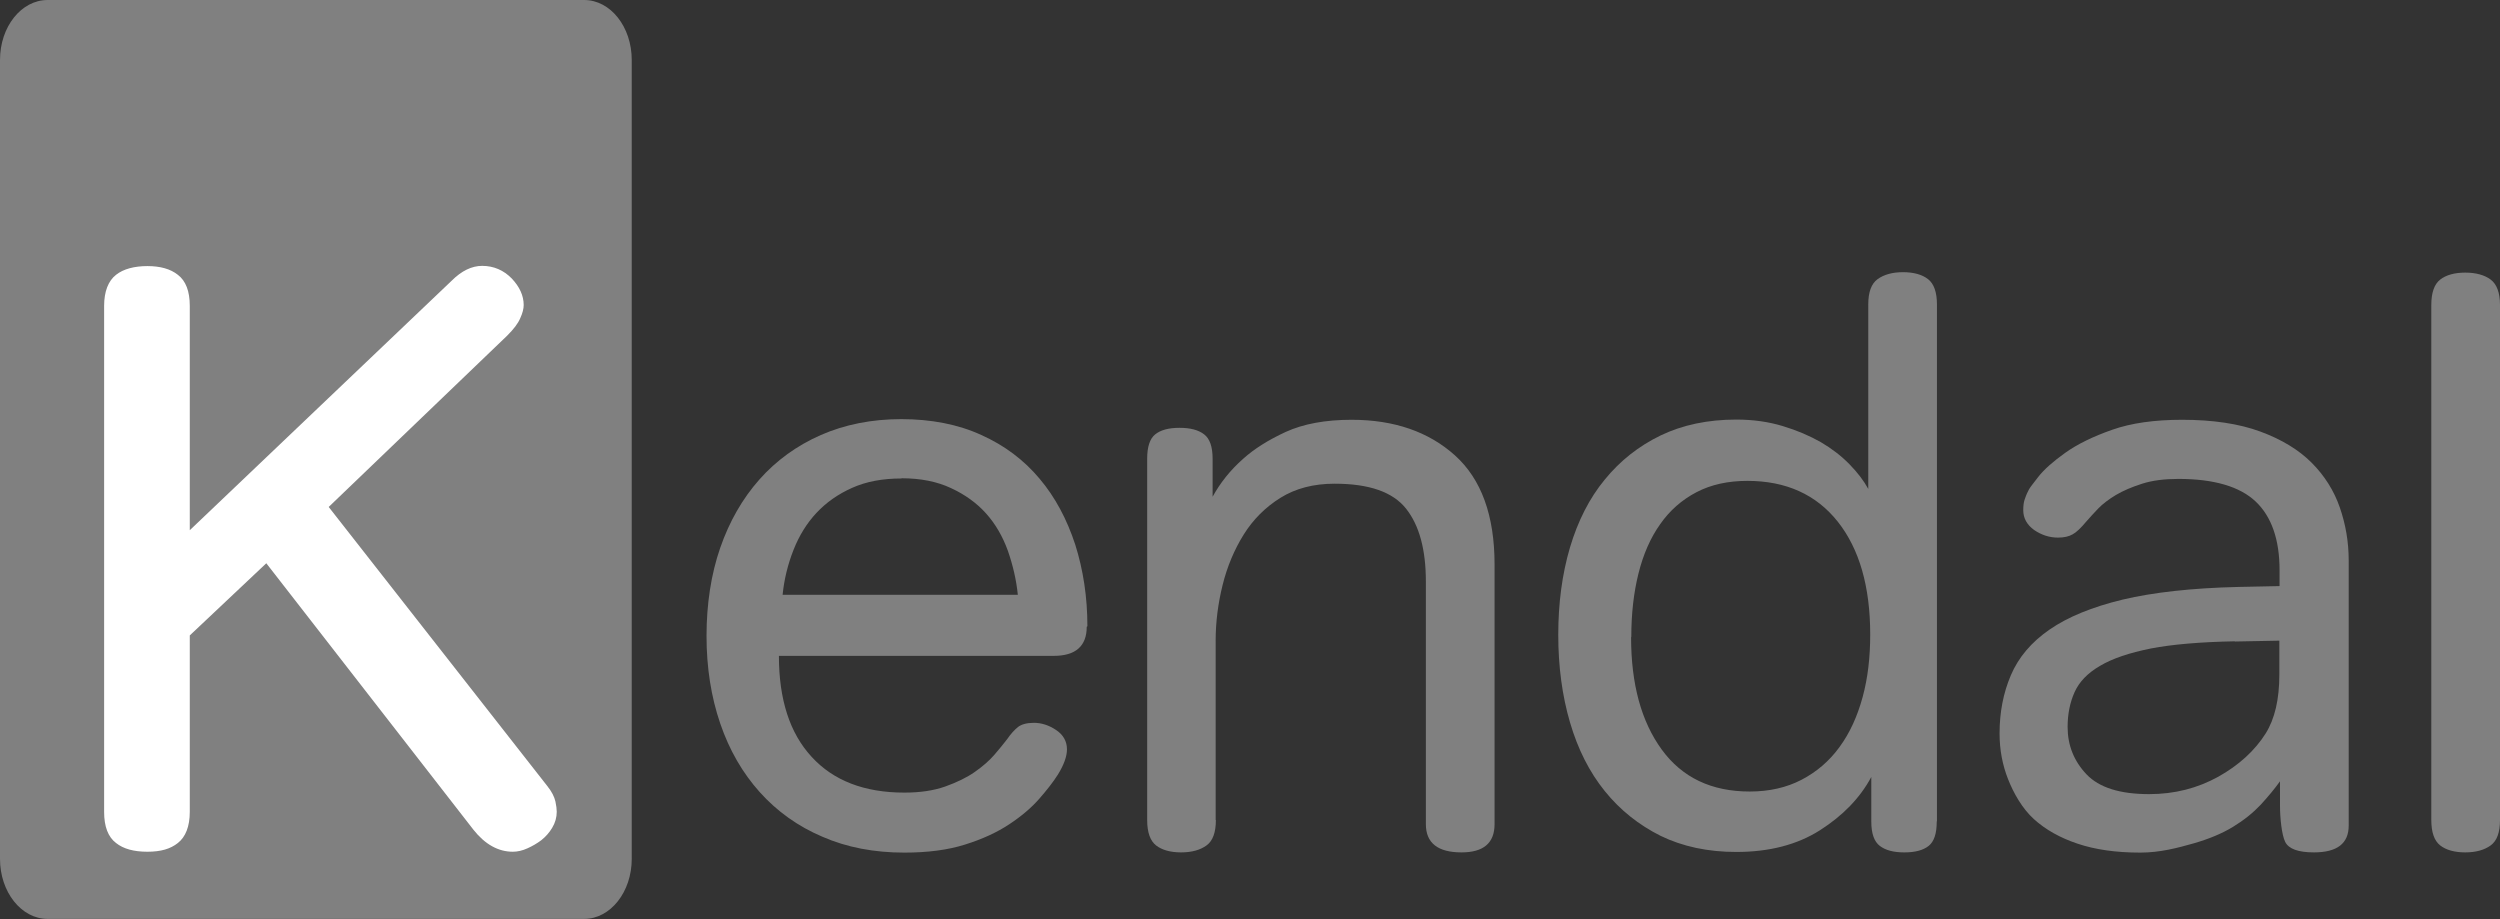 <?xml version="1.0" encoding="UTF-8"?><svg id="Capa_1" xmlns="http://www.w3.org/2000/svg" width="115" height="42.28" viewBox="0 0 115 42.28"><rect x="0" y="0" width="115" height="42.28" fill="#333333" stroke="none"/><defs><style>.cls-1{fill:#fff;}.cls-2{fill:gray;}</style></defs><path class="cls-2" d="m49.99,28.83c0,.89-.51,1.34-1.52,1.34h-12.64c0,2.01.5,3.56,1.51,4.65,1,1.09,2.42,1.64,4.26,1.64.72,0,1.34-.09,1.88-.28.53-.19.99-.41,1.36-.67.37-.26.68-.53.91-.8.23-.27.43-.51.58-.71.17-.25.34-.43.5-.56.16-.12.4-.19.73-.19.35,0,.69.11,1.02.33.33.22.5.52.5.89,0,.32-.14.71-.41,1.15-.22.35-.52.73-.87,1.13-.36.41-.82.8-1.38,1.17-.56.37-1.23.68-2.03.93-.79.25-1.72.37-2.79.37-1.39,0-2.65-.24-3.77-.73-1.13-.48-2.09-1.17-2.88-2.05-.79-.88-1.4-1.93-1.82-3.16-.42-1.23-.63-2.57-.63-4.03s.21-2.84.63-4.05c.42-1.21,1.02-2.26,1.8-3.14.78-.88,1.72-1.56,2.83-2.05,1.1-.48,2.34-.73,3.7-.73s2.62.24,3.68.73c1.07.48,1.96,1.15,2.68,2.01.72.85,1.26,1.87,1.64,3.03.37,1.17.56,2.42.56,3.76m-8.55-6.8c-.87,0-1.62.14-2.27.43-.65.29-1.19.67-1.64,1.15-.45.48-.8,1.05-1.06,1.71-.26.66-.43,1.35-.5,2.06h10.82c-.07-.69-.23-1.37-.46-2.03-.24-.66-.57-1.23-1-1.71-.43-.48-.97-.87-1.62-1.17-.64-.3-1.4-.45-2.27-.45"/><path class="cls-2" d="m55.93,37.72c0,.57-.14.96-.43,1.17-.29.21-.68.32-1.17.32s-.88-.11-1.15-.32c-.27-.21-.41-.6-.41-1.17v-16.62c0-.54.12-.92.37-1.12.25-.2.62-.3,1.12-.3s.87.1,1.13.3c.26.2.39.57.39,1.12v1.75c.35-.64.82-1.23,1.41-1.75.5-.45,1.15-.86,1.95-1.23.81-.37,1.82-.56,3.03-.56,1.96,0,3.55.55,4.76,1.64,1.21,1.09,1.82,2.76,1.82,5.02v11.94c0,.87-.51,1.3-1.52,1.3-1.09,0-1.64-.43-1.64-1.3v-11.16c0-1.46-.3-2.58-.91-3.35-.61-.77-1.7-1.15-3.29-1.15-.97,0-1.8.22-2.49.65-.69.43-1.26,1-1.69,1.69-.43.69-.76,1.47-.97,2.32-.21.85-.32,1.7-.32,2.55v8.26Z"/><path class="cls-2" d="m89.09,37.79c0,.55-.12.92-.37,1.12-.25.2-.62.3-1.12.3s-.87-.1-1.13-.3c-.26-.2-.39-.57-.39-1.12v-2.05c-.52.97-1.31,1.78-2.36,2.45-1.05.67-2.34,1-3.85,1-1.31,0-2.47-.25-3.48-.74-1-.5-1.86-1.18-2.57-2.06-.71-.88-1.24-1.93-1.6-3.16-.36-1.23-.54-2.57-.54-4.03s.18-2.8.54-4.02c.36-1.21.89-2.26,1.6-3.12.71-.87,1.56-1.54,2.57-2.03,1-.48,2.16-.73,3.48-.73.77,0,1.48.1,2.14.3.66.2,1.24.45,1.75.74.51.3.95.64,1.32,1.02.37.38.66.76.86,1.13v-8.48c0-.57.14-.96.43-1.17.29-.21.68-.32,1.17-.32s.88.11,1.15.32c.27.21.41.6.41,1.17v23.76Zm-14.06-8.48c0,2.16.47,3.88,1.41,5.17.94,1.29,2.29,1.93,4.05,1.93.89,0,1.69-.18,2.38-.54.69-.36,1.28-.86,1.75-1.51.47-.64.82-1.41,1.06-2.29.24-.88.35-1.84.35-2.88,0-2.21-.5-3.94-1.49-5.19-.99-1.25-2.38-1.88-4.16-1.88-.89,0-1.67.17-2.34.52-.67.35-1.23.84-1.67,1.47-.45.63-.78,1.39-1,2.27-.22.88-.33,1.85-.33,2.92"/><path class="cls-2" d="m104.86,26.97v-.74c0-1.41-.37-2.47-1.1-3.16-.73-.69-1.92-1.04-3.55-1.04-.65,0-1.2.07-1.67.22-.47.15-.87.32-1.21.52-.33.2-.61.41-.82.63-.21.22-.39.42-.54.59-.25.3-.46.5-.63.59-.17.1-.4.15-.67.15-.4,0-.76-.12-1.1-.35-.33-.24-.5-.54-.5-.91,0-.2.02-.36.06-.48.04-.12.09-.26.17-.41.02-.07.17-.28.45-.63.27-.35.69-.72,1.25-1.12.56-.4,1.28-.75,2.16-1.06.88-.31,1.95-.46,3.22-.46,1.41,0,2.61.18,3.59.54.98.36,1.77.84,2.36,1.43.59.59,1.03,1.28,1.3,2.06.27.78.41,1.59.41,2.44v12.2c0,.82-.53,1.23-1.6,1.23-.72,0-1.16-.16-1.32-.48-.16-.32-.24-1.1-.24-1.67v-1.12c-.25.35-.55.71-.89,1.08-.35.37-.77.71-1.28,1.02-.51.31-1.12.56-1.82.76-.71.2-1.52.42-2.44.42-1.12,0-2.08-.14-2.88-.41-.81-.27-1.48-.65-2.01-1.13-.53-.48-.93-1.18-1.19-1.84-.26-.66-.39-1.36-.39-2.1,0-.97.17-1.86.52-2.68.35-.82.94-1.52,1.78-2.1.84-.58,1.96-1.04,3.37-1.38,1.4-.33,3.17-.53,5.3-.58l1.93-.04Zm-2.05,2.53c-1.59.03-2.88.14-3.87.33-.99.2-1.77.46-2.34.8-.57.33-.96.74-1.17,1.21-.21.47-.32,1-.32,1.6,0,.84.29,1.57.87,2.18.58.61,1.54.91,2.88.91,1.17,0,2.22-.27,3.18-.8.95-.53,1.68-1.2,2.18-1.99.42-.67.63-1.57.63-2.71v-1.56l-2.05.04Z"/><path class="cls-2" d="m111.84,14.03c0-.57.14-.96.41-1.17.27-.21.66-.32,1.15-.32s.89.11,1.17.32c.28.21.43.6.43,1.17v23.69c0,.57-.14.96-.43,1.17-.29.21-.68.32-1.17.32s-.88-.11-1.15-.32c-.27-.21-.41-.6-.41-1.17V14.03Z"/><path class="cls-2" d="m26.87,0H2.19C.98,0,0,1.23,0,2.76v36.75c0,1.52.98,2.76,2.19,2.76h24.68c1.21,0,2.19-1.24,2.19-2.76V2.76c0-1.53-.98-2.76-2.19-2.76"/><path class="cls-1" d="m25.55,36.87c-.05-.22-.17-.46-.38-.72l-10.05-12.83,8.21-7.88c.3-.3.5-.56.6-.8.11-.24.16-.44.16-.61,0-.43-.19-.84-.55-1.22-.37-.38-.83-.58-1.36-.58-.48,0-.95.23-1.4.68l-12.05,11.48v-10.32c0-.67-.18-1.15-.55-1.43-.34-.27-.81-.4-1.4-.4s-1.1.13-1.44.4c-.36.28-.55.77-.55,1.43v23.28c0,.67.18,1.15.55,1.43.34.27.82.4,1.44.4s1.06-.13,1.4-.4c.36-.28.55-.77.55-1.43v-8.12l3.52-3.32,9.53,12.26c.53.67,1.14,1.01,1.81,1.01.21,0,.44-.05.68-.16.22-.1.43-.22.63-.37.2-.16.37-.35.5-.57.14-.23.21-.48.21-.74,0-.12-.02-.28-.06-.47"/></svg>
